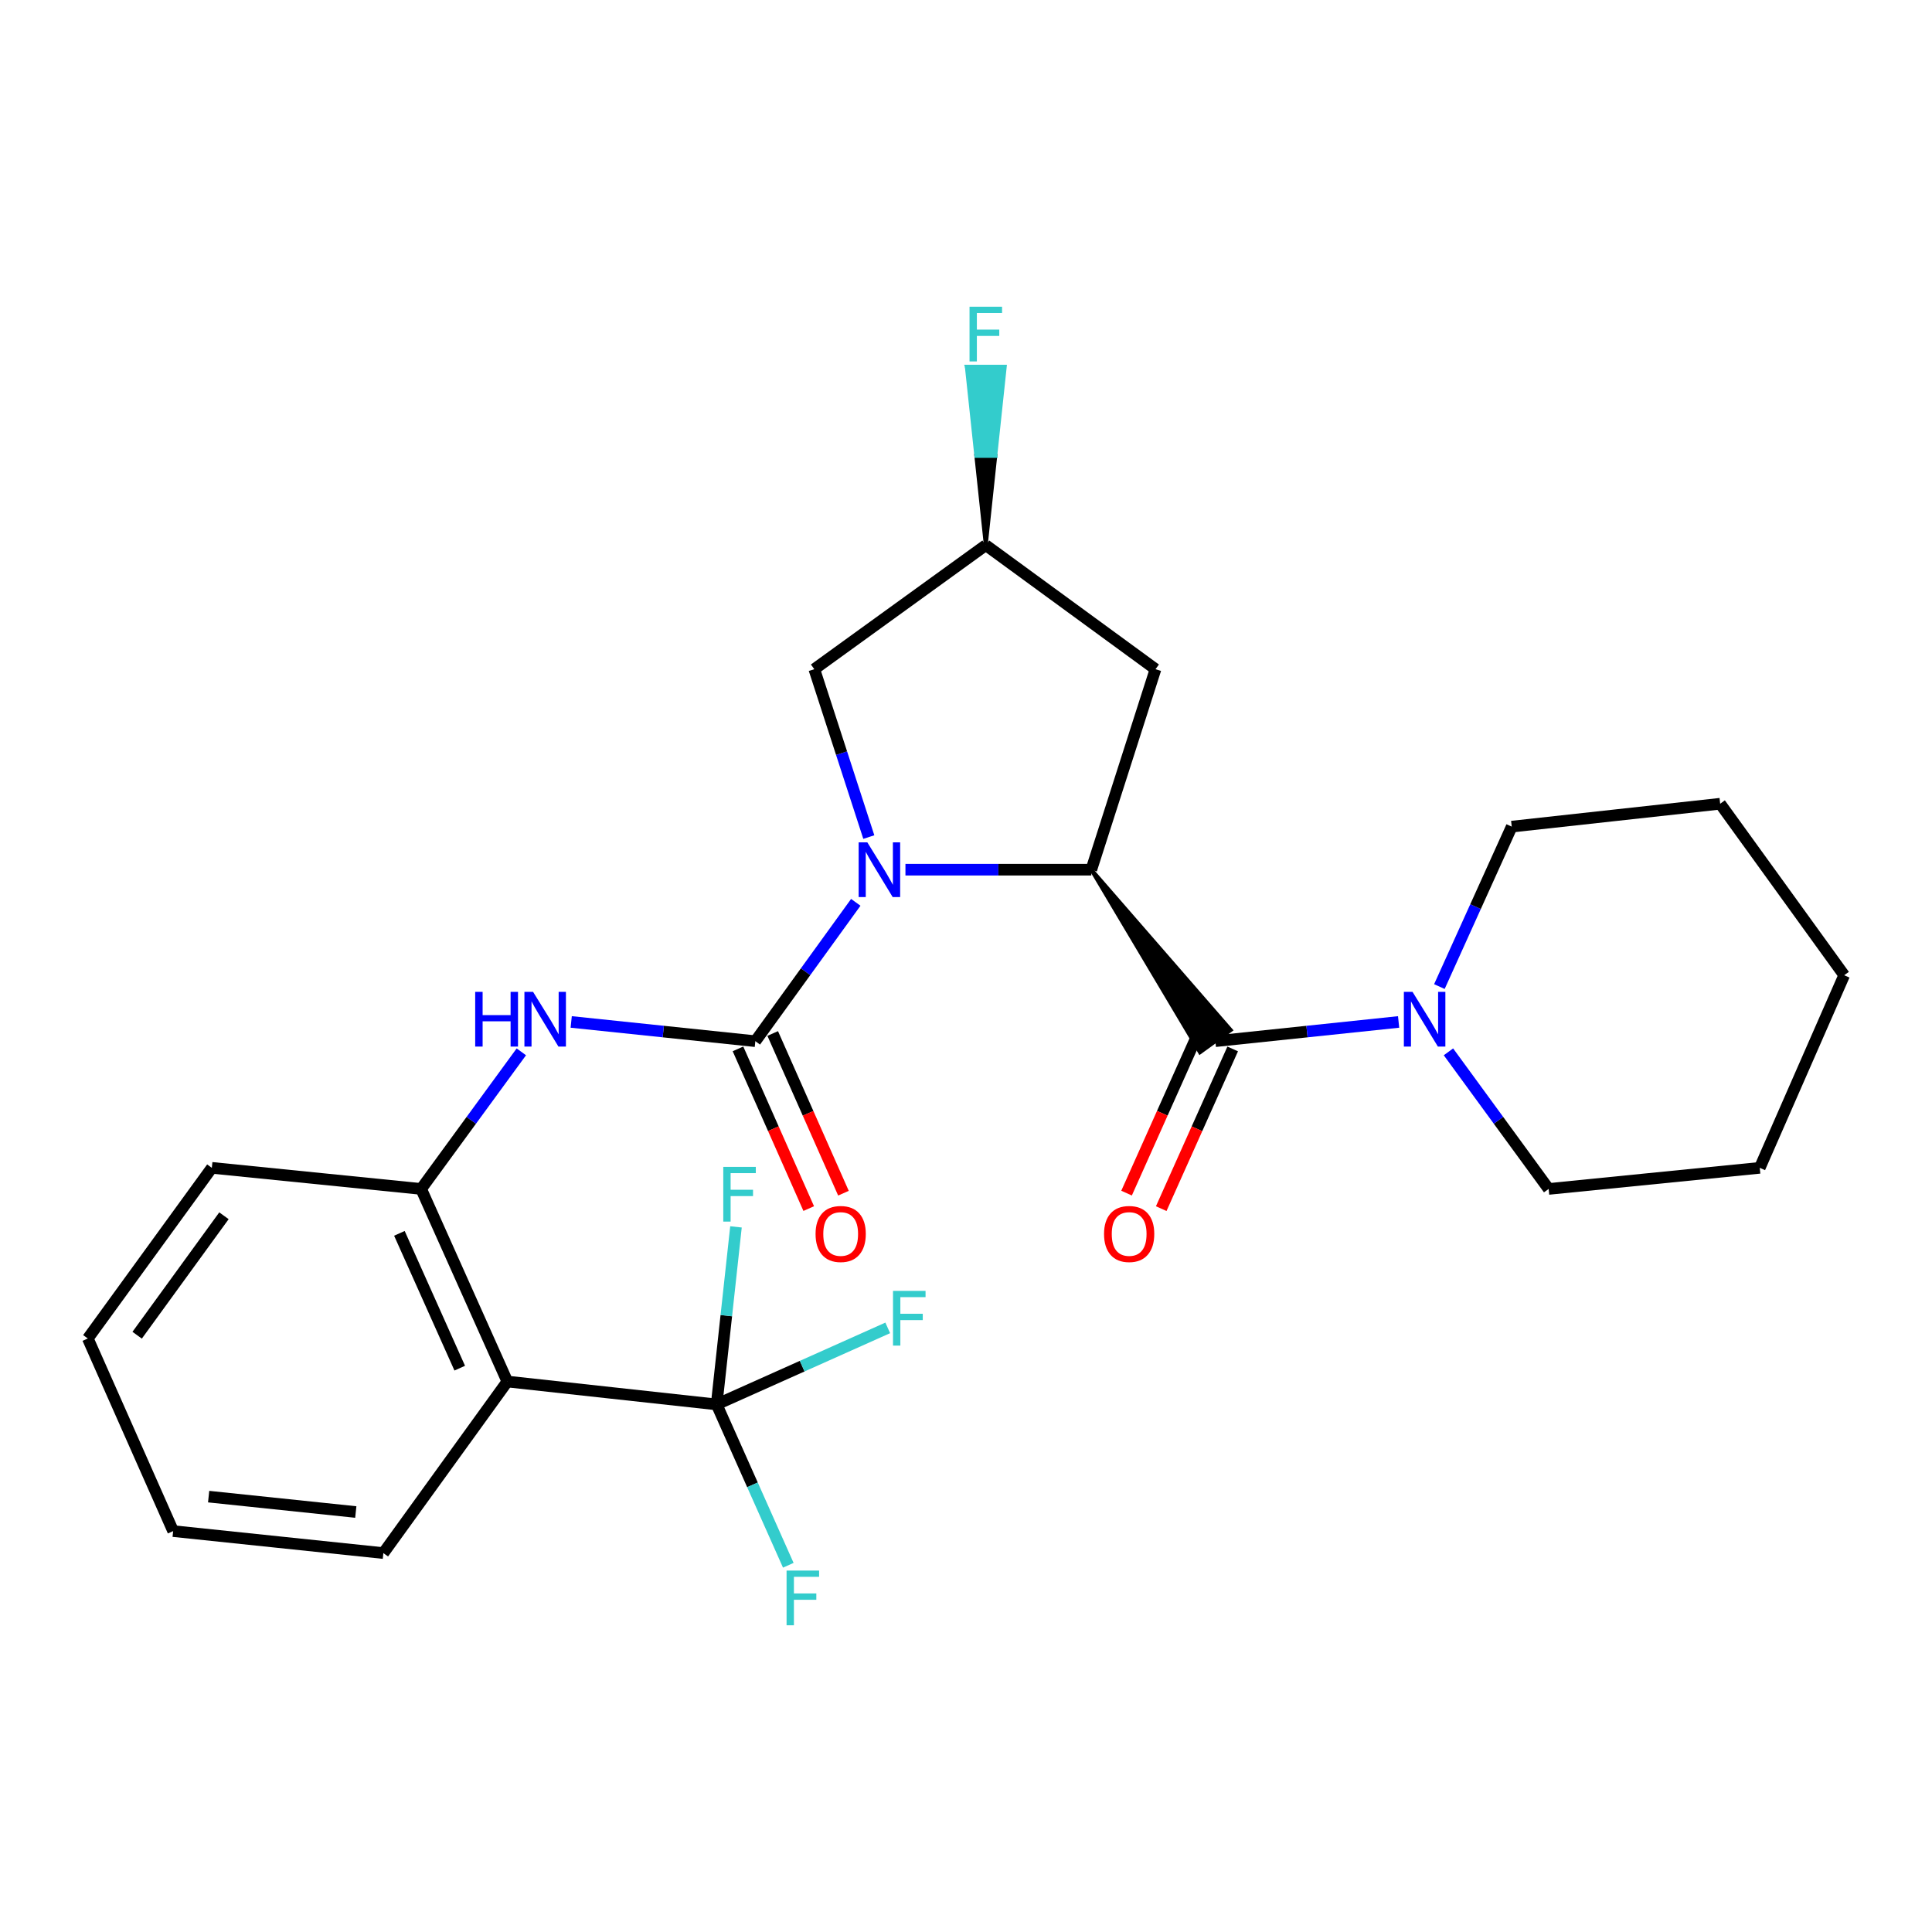<?xml version='1.0' encoding='iso-8859-1'?>
<svg version='1.1' baseProfile='full'
              xmlns='http://www.w3.org/2000/svg'
                      xmlns:rdkit='http://www.rdkit.org/xml'
                      xmlns:xlink='http://www.w3.org/1999/xlink'
                  xml:space='preserve'
width='1000px' height='1000px' viewBox='0 0 1000 1000'>
<!-- END OF HEADER -->
<rect style='opacity:1.0;fill:#FFFFFF;stroke:none' width='1000' height='1000' x='0' y='0'> </rect>
<path class='bond-0' d='M 442.951,467.05 L 416.958,502.983' style='fill:none;fill-rule:evenodd;stroke:#0000FF;stroke-width:6px;stroke-linecap:butt;stroke-linejoin:miter;stroke-opacity:1' />
<path class='bond-0' d='M 416.958,502.983 L 390.965,538.915' style='fill:none;fill-rule:evenodd;stroke:#000000;stroke-width:6px;stroke-linecap:butt;stroke-linejoin:miter;stroke-opacity:1' />
<path class='bond-1' d='M 468.658,450.151 L 516.762,450.151' style='fill:none;fill-rule:evenodd;stroke:#0000FF;stroke-width:6px;stroke-linecap:butt;stroke-linejoin:miter;stroke-opacity:1' />
<path class='bond-1' d='M 516.762,450.151 L 564.866,450.151' style='fill:none;fill-rule:evenodd;stroke:#000000;stroke-width:6px;stroke-linecap:butt;stroke-linejoin:miter;stroke-opacity:1' />
<path class='bond-9' d='M 449.693,433.264 L 435.587,389.817' style='fill:none;fill-rule:evenodd;stroke:#0000FF;stroke-width:6px;stroke-linecap:butt;stroke-linejoin:miter;stroke-opacity:1' />
<path class='bond-9' d='M 435.587,389.817 L 421.481,346.37' style='fill:none;fill-rule:evenodd;stroke:#000000;stroke-width:6px;stroke-linecap:butt;stroke-linejoin:miter;stroke-opacity:1' />
<path class='bond-5' d='M 390.965,538.915 L 343.31,533.935' style='fill:none;fill-rule:evenodd;stroke:#000000;stroke-width:6px;stroke-linecap:butt;stroke-linejoin:miter;stroke-opacity:1' />
<path class='bond-5' d='M 343.31,533.935 L 295.655,528.954' style='fill:none;fill-rule:evenodd;stroke:#0000FF;stroke-width:6px;stroke-linecap:butt;stroke-linejoin:miter;stroke-opacity:1' />
<path class='bond-10' d='M 381.977,542.897 L 400.286,584.228' style='fill:none;fill-rule:evenodd;stroke:#000000;stroke-width:6px;stroke-linecap:butt;stroke-linejoin:miter;stroke-opacity:1' />
<path class='bond-10' d='M 400.286,584.228 L 418.595,625.558' style='fill:none;fill-rule:evenodd;stroke:#FF0000;stroke-width:6px;stroke-linecap:butt;stroke-linejoin:miter;stroke-opacity:1' />
<path class='bond-10' d='M 399.952,534.934 L 418.261,576.265' style='fill:none;fill-rule:evenodd;stroke:#000000;stroke-width:6px;stroke-linecap:butt;stroke-linejoin:miter;stroke-opacity:1' />
<path class='bond-10' d='M 418.261,576.265 L 436.57,617.596' style='fill:none;fill-rule:evenodd;stroke:#FF0000;stroke-width:6px;stroke-linecap:butt;stroke-linejoin:miter;stroke-opacity:1' />
<path class='bond-2' d='M 564.866,450.151 L 621.102,544.676 L 637.032,533.155 Z' style='fill:#000000;fill-rule:evenodd;fill-opacity:1;stroke:#000000;stroke-width:2px;stroke-linecap:butt;stroke-linejoin:miter;stroke-opacity:1;' />
<path class='bond-8' d='M 564.866,450.151 L 598.091,346.37' style='fill:none;fill-rule:evenodd;stroke:#000000;stroke-width:6px;stroke-linecap:butt;stroke-linejoin:miter;stroke-opacity:1' />
<path class='bond-6' d='M 629.067,538.915 L 676.492,533.937' style='fill:none;fill-rule:evenodd;stroke:#000000;stroke-width:6px;stroke-linecap:butt;stroke-linejoin:miter;stroke-opacity:1' />
<path class='bond-6' d='M 676.492,533.937 L 723.918,528.959' style='fill:none;fill-rule:evenodd;stroke:#0000FF;stroke-width:6px;stroke-linecap:butt;stroke-linejoin:miter;stroke-opacity:1' />
<path class='bond-11' d='M 620.094,534.9 L 601.601,576.229' style='fill:none;fill-rule:evenodd;stroke:#000000;stroke-width:6px;stroke-linecap:butt;stroke-linejoin:miter;stroke-opacity:1' />
<path class='bond-11' d='M 601.601,576.229 L 583.107,617.558' style='fill:none;fill-rule:evenodd;stroke:#FF0000;stroke-width:6px;stroke-linecap:butt;stroke-linejoin:miter;stroke-opacity:1' />
<path class='bond-11' d='M 638.039,542.93 L 619.546,584.259' style='fill:none;fill-rule:evenodd;stroke:#000000;stroke-width:6px;stroke-linecap:butt;stroke-linejoin:miter;stroke-opacity:1' />
<path class='bond-11' d='M 619.546,584.259 L 601.052,625.588' style='fill:none;fill-rule:evenodd;stroke:#FF0000;stroke-width:6px;stroke-linecap:butt;stroke-linejoin:miter;stroke-opacity:1' />
<path class='bond-3' d='M 370.933,726.929 L 262.597,715.078' style='fill:none;fill-rule:evenodd;stroke:#000000;stroke-width:6px;stroke-linecap:butt;stroke-linejoin:miter;stroke-opacity:1' />
<path class='bond-13' d='M 370.933,726.929 L 415.212,707.12' style='fill:none;fill-rule:evenodd;stroke:#000000;stroke-width:6px;stroke-linecap:butt;stroke-linejoin:miter;stroke-opacity:1' />
<path class='bond-13' d='M 415.212,707.12 L 459.491,687.311' style='fill:none;fill-rule:evenodd;stroke:#33CCCC;stroke-width:6px;stroke-linecap:butt;stroke-linejoin:miter;stroke-opacity:1' />
<path class='bond-14' d='M 370.933,726.929 L 375.938,680.979' style='fill:none;fill-rule:evenodd;stroke:#000000;stroke-width:6px;stroke-linecap:butt;stroke-linejoin:miter;stroke-opacity:1' />
<path class='bond-14' d='M 375.938,680.979 L 380.944,635.03' style='fill:none;fill-rule:evenodd;stroke:#33CCCC;stroke-width:6px;stroke-linecap:butt;stroke-linejoin:miter;stroke-opacity:1' />
<path class='bond-15' d='M 370.933,726.929 L 389.477,768.556' style='fill:none;fill-rule:evenodd;stroke:#000000;stroke-width:6px;stroke-linecap:butt;stroke-linejoin:miter;stroke-opacity:1' />
<path class='bond-15' d='M 389.477,768.556 L 408.021,810.183' style='fill:none;fill-rule:evenodd;stroke:#33CCCC;stroke-width:6px;stroke-linecap:butt;stroke-linejoin:miter;stroke-opacity:1' />
<path class='bond-4' d='M 262.597,715.078 L 217.98,615.392' style='fill:none;fill-rule:evenodd;stroke:#000000;stroke-width:6px;stroke-linecap:butt;stroke-linejoin:miter;stroke-opacity:1' />
<path class='bond-4' d='M 237.96,708.157 L 206.728,638.376' style='fill:none;fill-rule:evenodd;stroke:#000000;stroke-width:6px;stroke-linecap:butt;stroke-linejoin:miter;stroke-opacity:1' />
<path class='bond-17' d='M 262.597,715.078 L 198.43,803.875' style='fill:none;fill-rule:evenodd;stroke:#000000;stroke-width:6px;stroke-linecap:butt;stroke-linejoin:miter;stroke-opacity:1' />
<path class='bond-7' d='M 269.844,544.426 L 243.912,579.909' style='fill:none;fill-rule:evenodd;stroke:#0000FF;stroke-width:6px;stroke-linecap:butt;stroke-linejoin:miter;stroke-opacity:1' />
<path class='bond-7' d='M 243.912,579.909 L 217.98,615.392' style='fill:none;fill-rule:evenodd;stroke:#000000;stroke-width:6px;stroke-linecap:butt;stroke-linejoin:miter;stroke-opacity:1' />
<path class='bond-18' d='M 749.715,544.426 L 775.643,579.909' style='fill:none;fill-rule:evenodd;stroke:#0000FF;stroke-width:6px;stroke-linecap:butt;stroke-linejoin:miter;stroke-opacity:1' />
<path class='bond-18' d='M 775.643,579.909 L 801.57,615.392' style='fill:none;fill-rule:evenodd;stroke:#000000;stroke-width:6px;stroke-linecap:butt;stroke-linejoin:miter;stroke-opacity:1' />
<path class='bond-19' d='M 745.023,510.65 L 763.745,469.255' style='fill:none;fill-rule:evenodd;stroke:#0000FF;stroke-width:6px;stroke-linecap:butt;stroke-linejoin:miter;stroke-opacity:1' />
<path class='bond-19' d='M 763.745,469.255 L 782.468,427.859' style='fill:none;fill-rule:evenodd;stroke:#000000;stroke-width:6px;stroke-linecap:butt;stroke-linejoin:miter;stroke-opacity:1' />
<path class='bond-20' d='M 217.98,615.392 L 109.644,604.47' style='fill:none;fill-rule:evenodd;stroke:#000000;stroke-width:6px;stroke-linecap:butt;stroke-linejoin:miter;stroke-opacity:1' />
<path class='bond-26' d='M 598.091,346.37 L 510.245,282.18' style='fill:none;fill-rule:evenodd;stroke:#000000;stroke-width:6px;stroke-linecap:butt;stroke-linejoin:miter;stroke-opacity:1' />
<path class='bond-12' d='M 421.481,346.37 L 510.245,282.18' style='fill:none;fill-rule:evenodd;stroke:#000000;stroke-width:6px;stroke-linecap:butt;stroke-linejoin:miter;stroke-opacity:1' />
<path class='bond-16' d='M 510.245,282.18 L 515.16,235.994 L 505.33,235.994 Z' style='fill:#000000;fill-rule:evenodd;fill-opacity:1;stroke:#000000;stroke-width:2px;stroke-linecap:butt;stroke-linejoin:miter;stroke-opacity:1;' />
<path class='bond-16' d='M 515.16,235.994 L 500.415,189.807 L 520.075,189.807 Z' style='fill:#33CCCC;fill-rule:evenodd;fill-opacity:1;stroke:#33CCCC;stroke-width:2px;stroke-linecap:butt;stroke-linejoin:miter;stroke-opacity:1;' />
<path class='bond-16' d='M 515.16,235.994 L 505.33,235.994 L 500.415,189.807 Z' style='fill:#33CCCC;fill-rule:evenodd;fill-opacity:1;stroke:#33CCCC;stroke-width:2px;stroke-linecap:butt;stroke-linejoin:miter;stroke-opacity:1;' />
<path class='bond-28' d='M 198.43,803.875 L 89.624,792.494' style='fill:none;fill-rule:evenodd;stroke:#000000;stroke-width:6px;stroke-linecap:butt;stroke-linejoin:miter;stroke-opacity:1' />
<path class='bond-28' d='M 184.154,782.615 L 107.99,774.648' style='fill:none;fill-rule:evenodd;stroke:#000000;stroke-width:6px;stroke-linecap:butt;stroke-linejoin:miter;stroke-opacity:1' />
<path class='bond-23' d='M 801.57,615.392 L 910.846,604.47' style='fill:none;fill-rule:evenodd;stroke:#000000;stroke-width:6px;stroke-linecap:butt;stroke-linejoin:miter;stroke-opacity:1' />
<path class='bond-22' d='M 782.468,427.859 L 890.356,416.009' style='fill:none;fill-rule:evenodd;stroke:#000000;stroke-width:6px;stroke-linecap:butt;stroke-linejoin:miter;stroke-opacity:1' />
<path class='bond-24' d='M 109.644,604.47 L 45.455,692.797' style='fill:none;fill-rule:evenodd;stroke:#000000;stroke-width:6px;stroke-linecap:butt;stroke-linejoin:miter;stroke-opacity:1' />
<path class='bond-24' d='M 115.919,629.277 L 70.987,691.106' style='fill:none;fill-rule:evenodd;stroke:#000000;stroke-width:6px;stroke-linecap:butt;stroke-linejoin:miter;stroke-opacity:1' />
<path class='bond-21' d='M 89.624,792.494 L 45.455,692.797' style='fill:none;fill-rule:evenodd;stroke:#000000;stroke-width:6px;stroke-linecap:butt;stroke-linejoin:miter;stroke-opacity:1' />
<path class='bond-25' d='M 890.356,416.009 L 954.545,504.784' style='fill:none;fill-rule:evenodd;stroke:#000000;stroke-width:6px;stroke-linecap:butt;stroke-linejoin:miter;stroke-opacity:1' />
<path class='bond-27' d='M 910.846,604.47 L 954.545,504.784' style='fill:none;fill-rule:evenodd;stroke:#000000;stroke-width:6px;stroke-linecap:butt;stroke-linejoin:miter;stroke-opacity:1' />
<path  class='atom-0' d='M 448.916 435.991
L 458.196 450.991
Q 459.116 452.471, 460.596 455.151
Q 462.076 457.831, 462.156 457.991
L 462.156 435.991
L 465.916 435.991
L 465.916 464.311
L 462.036 464.311
L 452.076 447.911
Q 450.916 445.991, 449.676 443.791
Q 448.476 441.591, 448.116 440.911
L 448.116 464.311
L 444.436 464.311
L 444.436 435.991
L 448.916 435.991
' fill='#0000FF'/>
<path  class='atom-6' d='M 245.96 513.386
L 249.8 513.386
L 249.8 525.426
L 264.28 525.426
L 264.28 513.386
L 268.12 513.386
L 268.12 541.706
L 264.28 541.706
L 264.28 528.626
L 249.8 528.626
L 249.8 541.706
L 245.96 541.706
L 245.96 513.386
' fill='#0000FF'/>
<path  class='atom-6' d='M 275.92 513.386
L 285.2 528.386
Q 286.12 529.866, 287.6 532.546
Q 289.08 535.226, 289.16 535.386
L 289.16 513.386
L 292.92 513.386
L 292.92 541.706
L 289.04 541.706
L 279.08 525.306
Q 277.92 523.386, 276.68 521.186
Q 275.48 518.986, 275.12 518.306
L 275.12 541.706
L 271.44 541.706
L 271.44 513.386
L 275.92 513.386
' fill='#0000FF'/>
<path  class='atom-7' d='M 731.121 513.386
L 740.401 528.386
Q 741.321 529.866, 742.801 532.546
Q 744.281 535.226, 744.361 535.386
L 744.361 513.386
L 748.121 513.386
L 748.121 541.706
L 744.241 541.706
L 734.281 525.306
Q 733.121 523.386, 731.881 521.186
Q 730.681 518.986, 730.321 518.306
L 730.321 541.706
L 726.641 541.706
L 726.641 513.386
L 731.121 513.386
' fill='#0000FF'/>
<path  class='atom-11' d='M 422.134 638.703
Q 422.134 631.903, 425.494 628.103
Q 428.854 624.303, 435.134 624.303
Q 441.414 624.303, 444.774 628.103
Q 448.134 631.903, 448.134 638.703
Q 448.134 645.583, 444.734 649.503
Q 441.334 653.383, 435.134 653.383
Q 428.894 653.383, 425.494 649.503
Q 422.134 645.623, 422.134 638.703
M 435.134 650.183
Q 439.454 650.183, 441.774 647.303
Q 444.134 644.383, 444.134 638.703
Q 444.134 633.143, 441.774 630.343
Q 439.454 627.503, 435.134 627.503
Q 430.814 627.503, 428.454 630.303
Q 426.134 633.103, 426.134 638.703
Q 426.134 644.423, 428.454 647.303
Q 430.814 650.183, 435.134 650.183
' fill='#FF0000'/>
<path  class='atom-12' d='M 571.45 638.703
Q 571.45 631.903, 574.81 628.103
Q 578.17 624.303, 584.45 624.303
Q 590.73 624.303, 594.09 628.103
Q 597.45 631.903, 597.45 638.703
Q 597.45 645.583, 594.05 649.503
Q 590.65 653.383, 584.45 653.383
Q 578.21 653.383, 574.81 649.503
Q 571.45 645.623, 571.45 638.703
M 584.45 650.183
Q 588.77 650.183, 591.09 647.303
Q 593.45 644.383, 593.45 638.703
Q 593.45 633.143, 591.09 630.343
Q 588.77 627.503, 584.45 627.503
Q 580.13 627.503, 577.77 630.303
Q 575.45 633.103, 575.45 638.703
Q 575.45 644.423, 577.77 647.303
Q 580.13 650.183, 584.45 650.183
' fill='#FF0000'/>
<path  class='atom-14' d='M 462.221 668.163
L 479.061 668.163
L 479.061 671.403
L 466.021 671.403
L 466.021 680.003
L 477.621 680.003
L 477.621 683.283
L 466.021 683.283
L 466.021 696.483
L 462.221 696.483
L 462.221 668.163
' fill='#33CCCC'/>
<path  class='atom-15' d='M 374.364 603.974
L 391.204 603.974
L 391.204 607.214
L 378.164 607.214
L 378.164 615.814
L 389.764 615.814
L 389.764 619.094
L 378.164 619.094
L 378.164 632.294
L 374.364 632.294
L 374.364 603.974
' fill='#33CCCC'/>
<path  class='atom-16' d='M 407.13 812.924
L 423.97 812.924
L 423.97 816.164
L 410.93 816.164
L 410.93 824.764
L 422.53 824.764
L 422.53 828.044
L 410.93 828.044
L 410.93 841.244
L 407.13 841.244
L 407.13 812.924
' fill='#33CCCC'/>
<path  class='atom-17' d='M 501.825 158.756
L 518.665 158.756
L 518.665 161.996
L 505.625 161.996
L 505.625 170.596
L 517.225 170.596
L 517.225 173.876
L 505.625 173.876
L 505.625 187.076
L 501.825 187.076
L 501.825 158.756
' fill='#33CCCC'/>
</svg>
